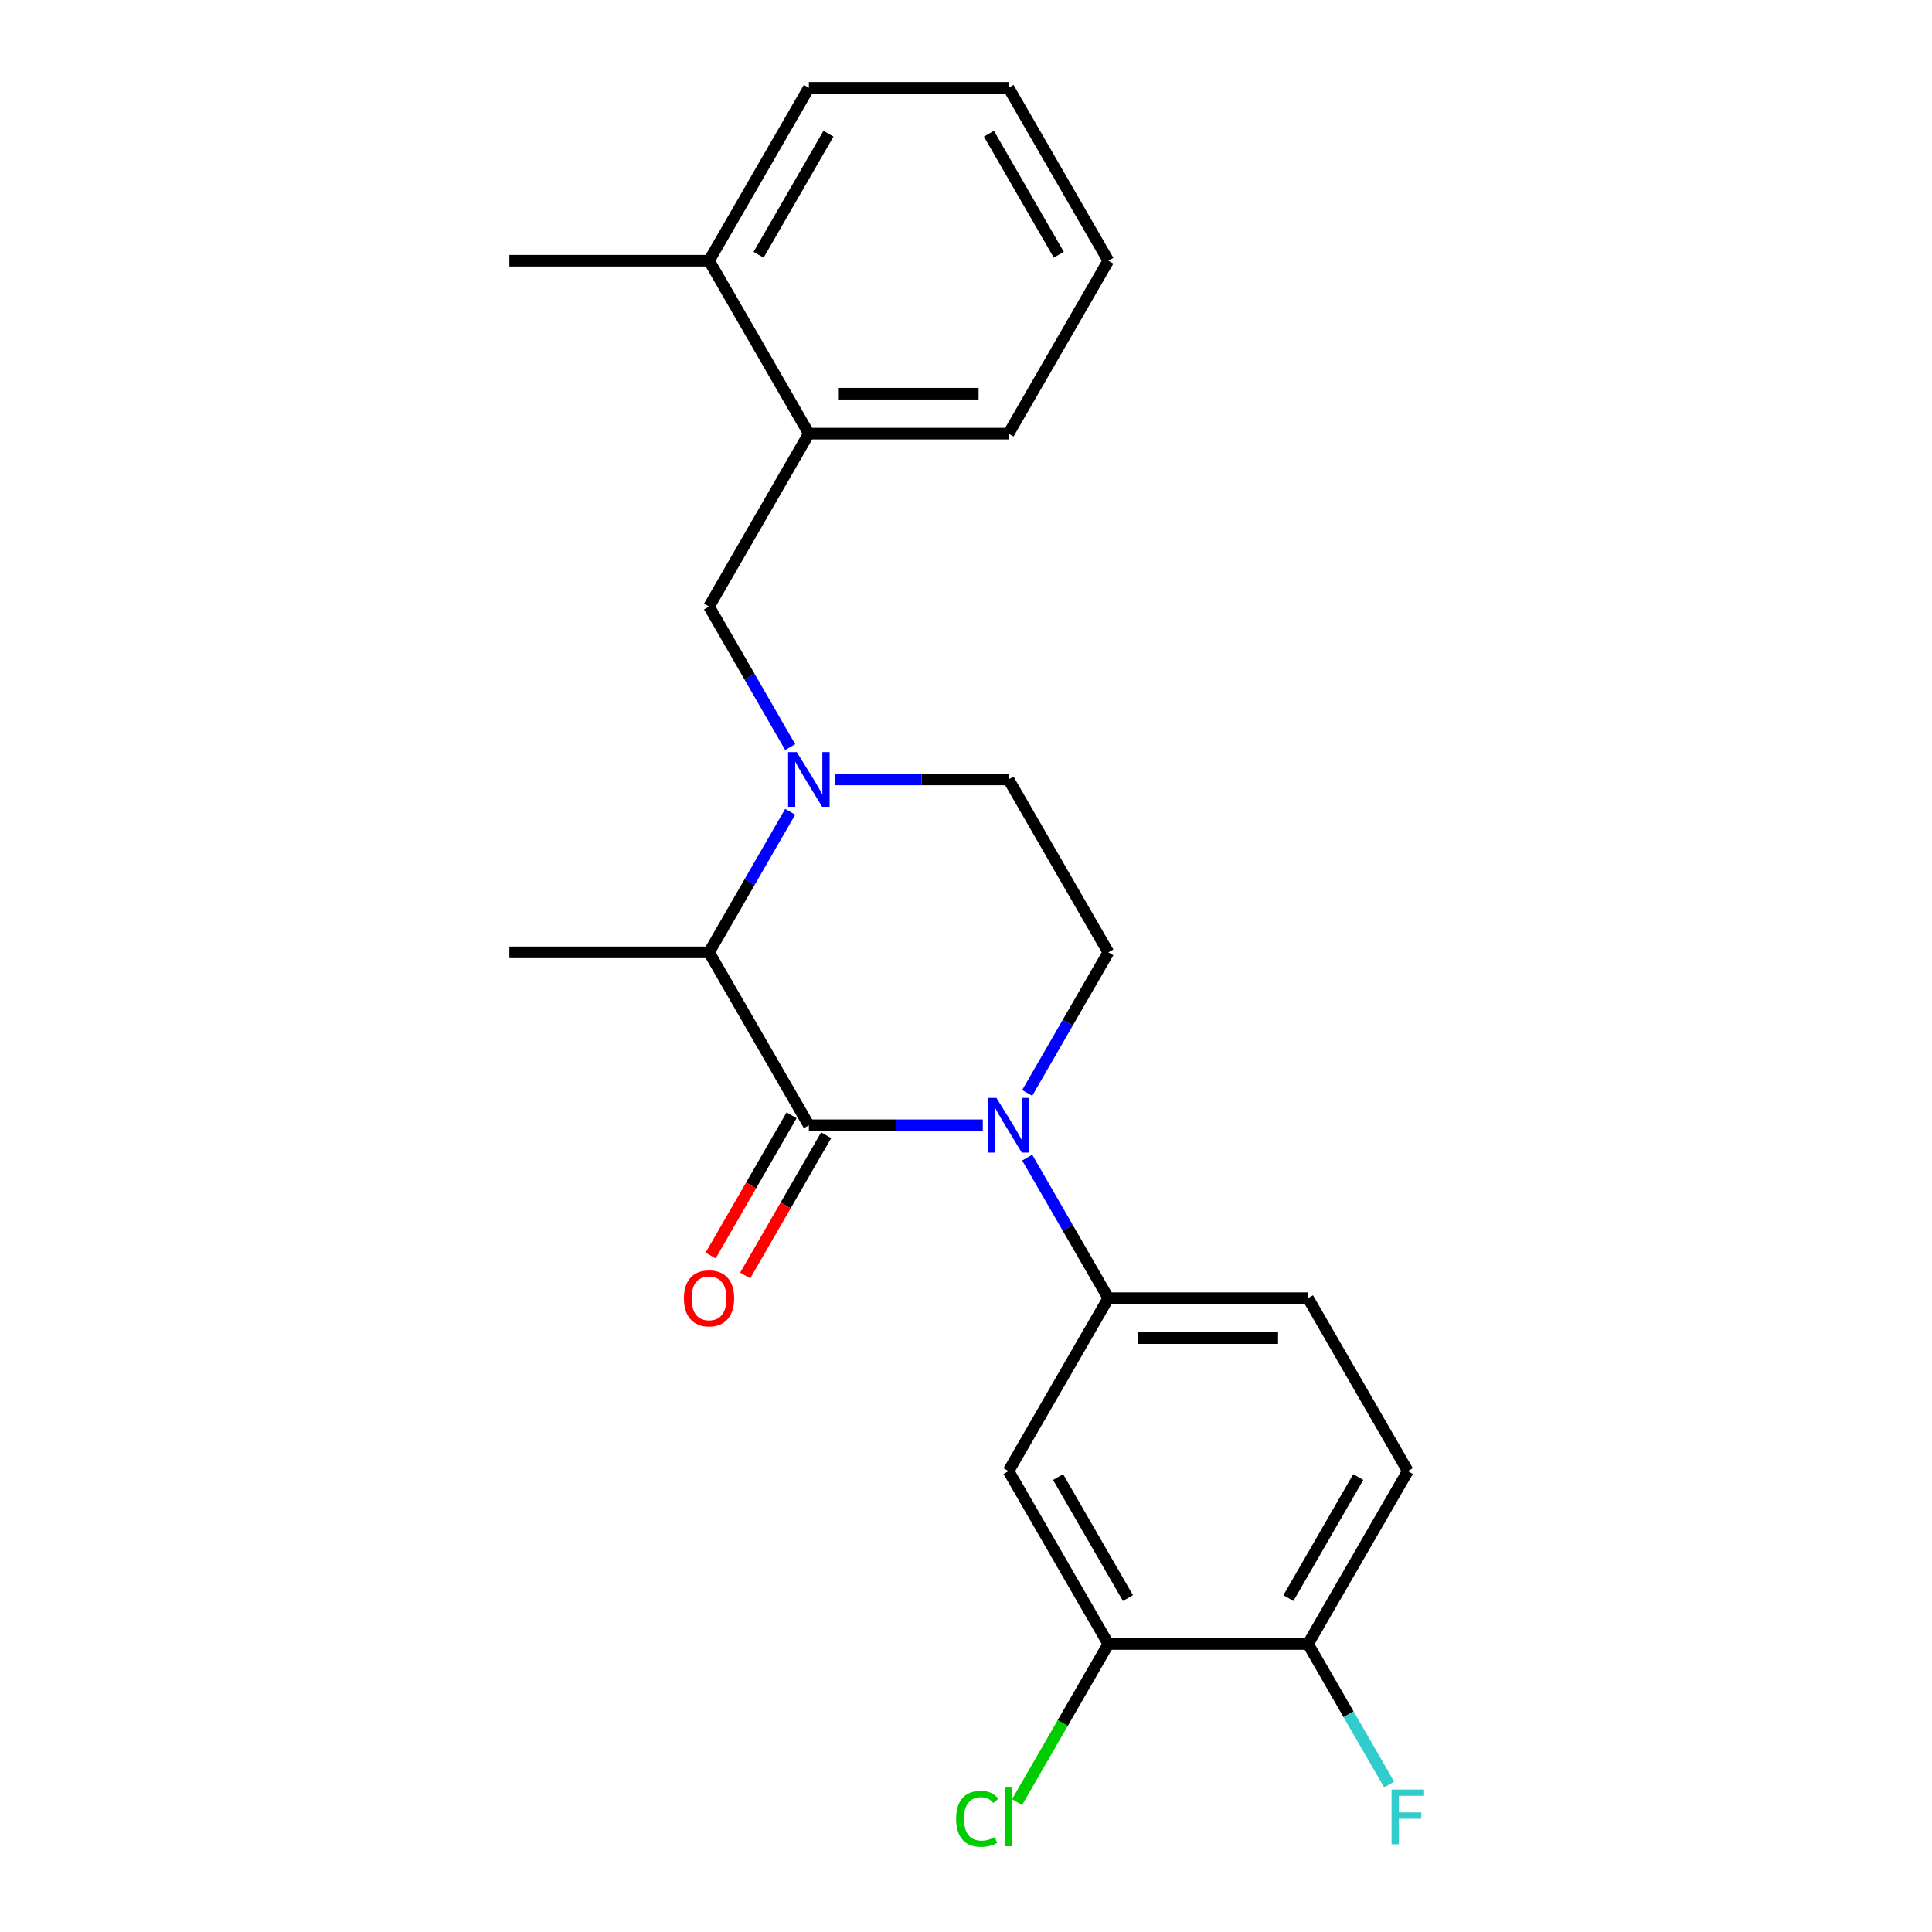 <?xml version='1.0' encoding='iso-8859-1'?>
<svg version='1.1' baseProfile='full'
              xmlns='http://www.w3.org/2000/svg'
                      xmlns:rdkit='http://www.rdkit.org/xml'
                      xmlns:xlink='http://www.w3.org/1999/xlink'
                  xml:space='preserve'
width='1000px' height='1000px' viewBox='0 0 1000 1000'>
<!-- END OF HEADER -->
<rect style='opacity:1.0;fill:#FFFFFF;stroke:none' width='1000' height='1000' x='0' y='0'> </rect>
<path class='bond-0' d='M 531.676,565.691 L 552.678,529.315' style='fill:none;fill-rule:evenodd;stroke:#0000FF;stroke-width:6px;stroke-linecap:butt;stroke-linejoin:miter;stroke-opacity:1' />
<path class='bond-0' d='M 552.678,529.315 L 573.68,492.938' style='fill:none;fill-rule:evenodd;stroke:#000000;stroke-width:6px;stroke-linecap:butt;stroke-linejoin:miter;stroke-opacity:1' />
<path class='bond-1' d='M 508.686,582.435 L 463.676,582.435' style='fill:none;fill-rule:evenodd;stroke:#0000FF;stroke-width:6px;stroke-linecap:butt;stroke-linejoin:miter;stroke-opacity:1' />
<path class='bond-1' d='M 463.676,582.435 L 418.667,582.435' style='fill:none;fill-rule:evenodd;stroke:#000000;stroke-width:6px;stroke-linecap:butt;stroke-linejoin:miter;stroke-opacity:1' />
<path class='bond-2' d='M 531.676,599.178 L 552.678,635.555' style='fill:none;fill-rule:evenodd;stroke:#0000FF;stroke-width:6px;stroke-linecap:butt;stroke-linejoin:miter;stroke-opacity:1' />
<path class='bond-2' d='M 552.678,635.555 L 573.68,671.931' style='fill:none;fill-rule:evenodd;stroke:#000000;stroke-width:6px;stroke-linecap:butt;stroke-linejoin:miter;stroke-opacity:1' />
<path class='bond-3' d='M 573.68,492.938 L 522.009,403.441' style='fill:none;fill-rule:evenodd;stroke:#000000;stroke-width:6px;stroke-linecap:butt;stroke-linejoin:miter;stroke-opacity:1' />
<path class='bond-4' d='M 522.009,403.441 L 477,403.441' style='fill:none;fill-rule:evenodd;stroke:#000000;stroke-width:6px;stroke-linecap:butt;stroke-linejoin:miter;stroke-opacity:1' />
<path class='bond-4' d='M 477,403.441 L 431.991,403.441' style='fill:none;fill-rule:evenodd;stroke:#0000FF;stroke-width:6px;stroke-linecap:butt;stroke-linejoin:miter;stroke-opacity:1' />
<path class='bond-5' d='M 409,420.185 L 387.998,456.561' style='fill:none;fill-rule:evenodd;stroke:#0000FF;stroke-width:6px;stroke-linecap:butt;stroke-linejoin:miter;stroke-opacity:1' />
<path class='bond-5' d='M 387.998,456.561 L 366.996,492.938' style='fill:none;fill-rule:evenodd;stroke:#000000;stroke-width:6px;stroke-linecap:butt;stroke-linejoin:miter;stroke-opacity:1' />
<path class='bond-6' d='M 409,386.698 L 387.998,350.321' style='fill:none;fill-rule:evenodd;stroke:#0000FF;stroke-width:6px;stroke-linecap:butt;stroke-linejoin:miter;stroke-opacity:1' />
<path class='bond-6' d='M 387.998,350.321 L 366.996,313.945' style='fill:none;fill-rule:evenodd;stroke:#000000;stroke-width:6px;stroke-linecap:butt;stroke-linejoin:miter;stroke-opacity:1' />
<path class='bond-7' d='M 366.996,492.938 L 418.667,582.435' style='fill:none;fill-rule:evenodd;stroke:#000000;stroke-width:6px;stroke-linecap:butt;stroke-linejoin:miter;stroke-opacity:1' />
<path class='bond-8' d='M 366.996,492.938 L 263.654,492.938' style='fill:none;fill-rule:evenodd;stroke:#000000;stroke-width:6px;stroke-linecap:butt;stroke-linejoin:miter;stroke-opacity:1' />
<path class='bond-9' d='M 409.718,577.268 L 388.762,613.564' style='fill:none;fill-rule:evenodd;stroke:#000000;stroke-width:6px;stroke-linecap:butt;stroke-linejoin:miter;stroke-opacity:1' />
<path class='bond-9' d='M 388.762,613.564 L 367.806,649.861' style='fill:none;fill-rule:evenodd;stroke:#FF0000;stroke-width:6px;stroke-linecap:butt;stroke-linejoin:miter;stroke-opacity:1' />
<path class='bond-9' d='M 427.617,587.602 L 406.661,623.898' style='fill:none;fill-rule:evenodd;stroke:#000000;stroke-width:6px;stroke-linecap:butt;stroke-linejoin:miter;stroke-opacity:1' />
<path class='bond-9' d='M 406.661,623.898 L 385.705,660.195' style='fill:none;fill-rule:evenodd;stroke:#FF0000;stroke-width:6px;stroke-linecap:butt;stroke-linejoin:miter;stroke-opacity:1' />
<path class='bond-10' d='M 418.667,224.448 L 522.009,224.448' style='fill:none;fill-rule:evenodd;stroke:#000000;stroke-width:6px;stroke-linecap:butt;stroke-linejoin:miter;stroke-opacity:1' />
<path class='bond-10' d='M 434.169,203.78 L 506.508,203.78' style='fill:none;fill-rule:evenodd;stroke:#000000;stroke-width:6px;stroke-linecap:butt;stroke-linejoin:miter;stroke-opacity:1' />
<path class='bond-11' d='M 418.667,224.448 L 366.996,313.945' style='fill:none;fill-rule:evenodd;stroke:#000000;stroke-width:6px;stroke-linecap:butt;stroke-linejoin:miter;stroke-opacity:1' />
<path class='bond-12' d='M 418.667,224.448 L 366.996,134.951' style='fill:none;fill-rule:evenodd;stroke:#000000;stroke-width:6px;stroke-linecap:butt;stroke-linejoin:miter;stroke-opacity:1' />
<path class='bond-13' d='M 522.009,224.448 L 573.68,134.951' style='fill:none;fill-rule:evenodd;stroke:#000000;stroke-width:6px;stroke-linecap:butt;stroke-linejoin:miter;stroke-opacity:1' />
<path class='bond-14' d='M 573.68,850.925 L 522.009,761.428' style='fill:none;fill-rule:evenodd;stroke:#000000;stroke-width:6px;stroke-linecap:butt;stroke-linejoin:miter;stroke-opacity:1' />
<path class='bond-14' d='M 583.829,827.166 L 547.659,764.518' style='fill:none;fill-rule:evenodd;stroke:#000000;stroke-width:6px;stroke-linecap:butt;stroke-linejoin:miter;stroke-opacity:1' />
<path class='bond-15' d='M 573.68,850.925 L 677.022,850.925' style='fill:none;fill-rule:evenodd;stroke:#000000;stroke-width:6px;stroke-linecap:butt;stroke-linejoin:miter;stroke-opacity:1' />
<path class='bond-16' d='M 573.68,850.925 L 550.056,891.842' style='fill:none;fill-rule:evenodd;stroke:#000000;stroke-width:6px;stroke-linecap:butt;stroke-linejoin:miter;stroke-opacity:1' />
<path class='bond-16' d='M 550.056,891.842 L 526.433,932.76' style='fill:none;fill-rule:evenodd;stroke:#00CC00;stroke-width:6px;stroke-linecap:butt;stroke-linejoin:miter;stroke-opacity:1' />
<path class='bond-17' d='M 522.009,761.428 L 573.68,671.931' style='fill:none;fill-rule:evenodd;stroke:#000000;stroke-width:6px;stroke-linecap:butt;stroke-linejoin:miter;stroke-opacity:1' />
<path class='bond-18' d='M 677.022,850.925 L 728.693,761.428' style='fill:none;fill-rule:evenodd;stroke:#000000;stroke-width:6px;stroke-linecap:butt;stroke-linejoin:miter;stroke-opacity:1' />
<path class='bond-18' d='M 666.873,827.166 L 703.043,764.518' style='fill:none;fill-rule:evenodd;stroke:#000000;stroke-width:6px;stroke-linecap:butt;stroke-linejoin:miter;stroke-opacity:1' />
<path class='bond-19' d='M 677.022,850.925 L 698.024,887.301' style='fill:none;fill-rule:evenodd;stroke:#000000;stroke-width:6px;stroke-linecap:butt;stroke-linejoin:miter;stroke-opacity:1' />
<path class='bond-19' d='M 698.024,887.301 L 719.026,923.678' style='fill:none;fill-rule:evenodd;stroke:#33CCCC;stroke-width:6px;stroke-linecap:butt;stroke-linejoin:miter;stroke-opacity:1' />
<path class='bond-20' d='M 573.68,671.931 L 677.022,671.931' style='fill:none;fill-rule:evenodd;stroke:#000000;stroke-width:6px;stroke-linecap:butt;stroke-linejoin:miter;stroke-opacity:1' />
<path class='bond-20' d='M 589.181,692.6 L 661.521,692.6' style='fill:none;fill-rule:evenodd;stroke:#000000;stroke-width:6px;stroke-linecap:butt;stroke-linejoin:miter;stroke-opacity:1' />
<path class='bond-21' d='M 728.693,761.428 L 677.022,671.931' style='fill:none;fill-rule:evenodd;stroke:#000000;stroke-width:6px;stroke-linecap:butt;stroke-linejoin:miter;stroke-opacity:1' />
<path class='bond-22' d='M 573.68,134.951 L 522.009,45.455' style='fill:none;fill-rule:evenodd;stroke:#000000;stroke-width:6px;stroke-linecap:butt;stroke-linejoin:miter;stroke-opacity:1' />
<path class='bond-22' d='M 548.03,131.861 L 511.86,69.213' style='fill:none;fill-rule:evenodd;stroke:#000000;stroke-width:6px;stroke-linecap:butt;stroke-linejoin:miter;stroke-opacity:1' />
<path class='bond-23' d='M 366.996,134.951 L 418.667,45.455' style='fill:none;fill-rule:evenodd;stroke:#000000;stroke-width:6px;stroke-linecap:butt;stroke-linejoin:miter;stroke-opacity:1' />
<path class='bond-23' d='M 392.646,131.861 L 428.816,69.213' style='fill:none;fill-rule:evenodd;stroke:#000000;stroke-width:6px;stroke-linecap:butt;stroke-linejoin:miter;stroke-opacity:1' />
<path class='bond-24' d='M 366.996,134.951 L 263.654,134.951' style='fill:none;fill-rule:evenodd;stroke:#000000;stroke-width:6px;stroke-linecap:butt;stroke-linejoin:miter;stroke-opacity:1' />
<path class='bond-25' d='M 522.009,45.455 L 418.667,45.455' style='fill:none;fill-rule:evenodd;stroke:#000000;stroke-width:6px;stroke-linecap:butt;stroke-linejoin:miter;stroke-opacity:1' />
<path  class='atom-0' d='M 515.749 568.275
L 525.029 583.275
Q 525.949 584.755, 527.429 587.435
Q 528.909 590.115, 528.989 590.275
L 528.989 568.275
L 532.749 568.275
L 532.749 596.595
L 528.869 596.595
L 518.909 580.195
Q 517.749 578.275, 516.509 576.075
Q 515.309 573.875, 514.949 573.195
L 514.949 596.595
L 511.269 596.595
L 511.269 568.275
L 515.749 568.275
' fill='#0000FF'/>
<path  class='atom-3' d='M 412.407 389.281
L 421.687 404.281
Q 422.607 405.761, 424.087 408.441
Q 425.567 411.121, 425.647 411.281
L 425.647 389.281
L 429.407 389.281
L 429.407 417.601
L 425.527 417.601
L 415.567 401.201
Q 414.407 399.281, 413.167 397.081
Q 411.967 394.881, 411.607 394.201
L 411.607 417.601
L 407.927 417.601
L 407.927 389.281
L 412.407 389.281
' fill='#0000FF'/>
<path  class='atom-7' d='M 353.996 672.011
Q 353.996 665.211, 357.356 661.411
Q 360.716 657.611, 366.996 657.611
Q 373.276 657.611, 376.636 661.411
Q 379.996 665.211, 379.996 672.011
Q 379.996 678.891, 376.596 682.811
Q 373.196 686.691, 366.996 686.691
Q 360.756 686.691, 357.356 682.811
Q 353.996 678.931, 353.996 672.011
M 366.996 683.491
Q 371.316 683.491, 373.636 680.611
Q 375.996 677.691, 375.996 672.011
Q 375.996 666.451, 373.636 663.651
Q 371.316 660.811, 366.996 660.811
Q 362.676 660.811, 360.316 663.611
Q 357.996 666.411, 357.996 672.011
Q 357.996 677.731, 360.316 680.611
Q 362.676 683.491, 366.996 683.491
' fill='#FF0000'/>
<path  class='atom-15' d='M 494.889 941.402
Q 494.889 934.362, 498.169 930.682
Q 501.489 926.962, 507.769 926.962
Q 513.609 926.962, 516.729 931.082
L 514.089 933.242
Q 511.809 930.242, 507.769 930.242
Q 503.489 930.242, 501.209 933.122
Q 498.969 935.962, 498.969 941.402
Q 498.969 947.002, 501.289 949.882
Q 503.649 952.762, 508.209 952.762
Q 511.329 952.762, 514.969 950.882
L 516.089 953.882
Q 514.609 954.842, 512.369 955.402
Q 510.129 955.962, 507.649 955.962
Q 501.489 955.962, 498.169 952.202
Q 494.889 948.442, 494.889 941.402
' fill='#00CC00'/>
<path  class='atom-15' d='M 520.169 925.242
L 523.849 925.242
L 523.849 955.602
L 520.169 955.602
L 520.169 925.242
' fill='#00CC00'/>
<path  class='atom-16' d='M 720.273 926.262
L 737.113 926.262
L 737.113 929.502
L 724.073 929.502
L 724.073 938.102
L 735.673 938.102
L 735.673 941.382
L 724.073 941.382
L 724.073 954.582
L 720.273 954.582
L 720.273 926.262
' fill='#33CCCC'/>
</svg>
